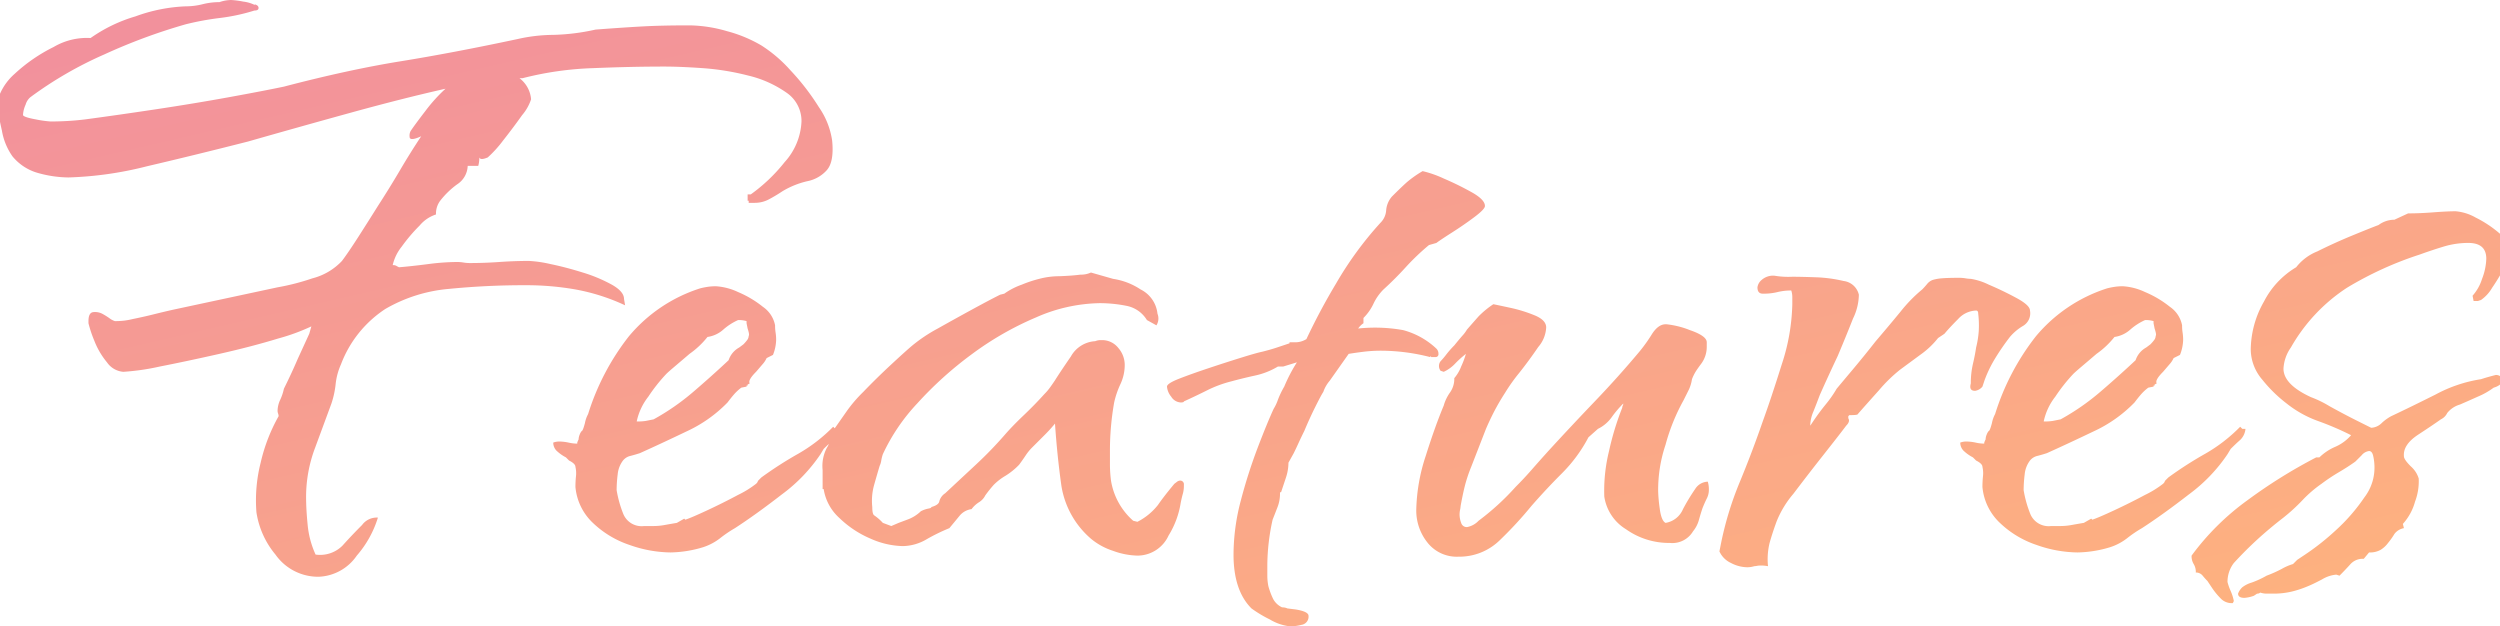 <svg xmlns="http://www.w3.org/2000/svg" width="284.01" height="71.16" viewBox="0 0 284.01 71.16"><defs><linearGradient id="a" x2="1" y2="1.068" gradientUnits="objectBoundingBox"><stop offset="0" stop-color="#f18f9e"/><stop offset="1" stop-color="#ffb57c"/></linearGradient></defs><path data-name="パス 33821" d="M144.273 120.393a14.107 14.107 0 01-2.1-1.26q-2.04-2.04-2.039-6.12a24.169 24.169 0 01.84-6.18 58.657 58.657 0 011.92-6q1.08-2.82 1.8-4.38a4.917 4.917 0 00.481-1.02 9.918 9.918 0 01.72-1.5 18.075 18.075 0 011.44-2.76l-1.561.481h-.6a8.489 8.489 0 01-2.58 1.02q-1.38.3-2.7.66a13.456 13.456 0 00-2.76 1.021q-1.319.66-2.64 1.26c0 .08-.12.12-.36.12a1.348 1.348 0 01-1.08-.66 2.063 2.063 0 01-.48-1.14q0-.36 1.38-.9t3.36-1.2q1.98-.66 3.721-1.2t2.34-.66q.96-.24 1.679-.48l1.44-.481v-.12h.481a2.386 2.386 0 001.44-.36 70.947 70.947 0 013.36-6.3 39.887 39.887 0 015.04-6.9 2.19 2.19 0 00.66-1.44 2.7 2.7 0 01.661-1.56q.96-.96 1.62-1.56a11.972 11.972 0 011.859-1.32 12.4 12.4 0 012.4.84 33.461 33.461 0 013.18 1.561q1.5.84 1.5 1.56 0 .36-1.2 1.26t-2.52 1.74q-1.32.841-1.8 1.2l-.841.239a26.567 26.567 0 00-2.64 2.52q-1.2 1.32-2.52 2.52a5.705 5.705 0 00-1.14 1.62 5.66 5.66 0 01-1.139 1.62v.6a2.142 2.142 0 00-.6.6 18.15 18.15 0 015.1.18 8.8 8.8 0 013.78 2.1.813.813 0 01.239.6.318.318 0 01-.36.36h-.48v-.121l-.12.121a22.731 22.731 0 00-5.521-.72 16.436 16.436 0 00-2.039.12q-.96.12-1.68.24l-.72 1.02-1.44 2.04a3.9 3.9 0 00-.72 1.26q-.24.359-.9 1.679t-1.26 2.76q-.36.72-.66 1.38t-.54 1.14l-.6 1.08a5.493 5.493 0 01-.3 1.74l-.54 1.62h-.121v.24a4.179 4.179 0 01-.3 1.5q-.3.779-.54 1.38a24.393 24.393 0 00-.6 5.16v1.2a6.1 6.1 0 00.121 1.2 8.428 8.428 0 00.54 1.44 2.177 2.177 0 001.02.96 1.336 1.336 0 01.6.12l.959.12q1.44.24 1.44.72a.935.935 0 01-.779 1.021 5.913 5.913 0 01-1.26.18 5.616 5.616 0 01-2.341-.781zm109.26-1.86a1.726 1.726 0 01-1.26-.54 8.227 8.227 0 01-1.021-1.26l-.48-.72c-.16-.159-.34-.36-.54-.6a.966.966 0 00-.78-.36 1.705 1.705 0 00-.239-.96 1.705 1.705 0 01-.24-.96 28.835 28.835 0 016.36-6.3 58.252 58.252 0 017.8-4.86h.36a5.92 5.92 0 011.8-1.2 5.007 5.007 0 001.8-1.32 33.564 33.564 0 00-3.78-1.62 12.481 12.481 0 01-3.54-1.98 15.9 15.9 0 01-2.76-2.7 5.339 5.339 0 01-1.319-3.42 11.135 11.135 0 011.5-5.459 9.65 9.65 0 013.66-3.9 5.726 5.726 0 012.4-1.8q1.92-.96 3.96-1.8t3-1.2a3.042 3.042 0 011.8-.6l1.56-.72h.121q1.2 0 2.759-.12t2.52-.12a5.554 5.554 0 012.281.72 13.1 13.1 0 012.64 1.74l.118.1v4.717q-.427.732-.9 1.419a4.329 4.329 0 01-1.26 1.381l-.36.12h-.48l-.12-.6a5.278 5.278 0 001.08-1.92 6.86 6.86 0 00.48-2.28q0-1.8-2.04-1.8a9.636 9.636 0 00-2.82.419q-1.38.42-2.7.9a39.6 39.6 0 00-8.28 3.78 19.734 19.734 0 00-6.36 6.781 4.574 4.574 0 00-.84 2.4q0 1.8 3.12 3.24a12.3 12.3 0 012.1 1.021q1.62.9 3.18 1.679l1.561.78a1.808 1.808 0 001.2-.54 5.135 5.135 0 011.08-.78q2.04-.96 5.04-2.46a15.925 15.925 0 015.16-1.74q.36-.12.78-.24t.9-.24a.867.867 0 01.478.128v.96a1.97 1.97 0 01-.718.352 8.627 8.627 0 01-1.8 1.021q-1.2.54-2.039.9a2.869 2.869 0 00-1.44.959 1.528 1.528 0 01-.72.72q-.84.6-2.58 1.741t-1.62 2.46q0 .36.78 1.14a2.978 2.978 0 01.9 1.38 6.547 6.547 0 01-.42 2.64 6.209 6.209 0 01-1.38 2.52l.12.481a1.73 1.73 0 00-1.08.66 8.308 8.308 0 01-.72 1.02 3.1 3.1 0 01-.84.78 2.486 2.486 0 01-1.32.3l-.6.72h-.12a1.881 1.881 0 00-1.44.661q-.6.66-1.2 1.26l-.36-.121a3.782 3.782 0 00-1.62.54q-1.021.54-1.62.78a11.859 11.859 0 01-1.8.6 8.958 8.958 0 01-2.16.239h-.72a2.258 2.258 0 01-.72-.12.488.488 0 01-.36.12l-.36.24a3.813 3.813 0 01-1.08.24q-.721 0-.72-.481a1.892 1.892 0 01.48-.72 3.273 3.273 0 011.08-.54 10.549 10.549 0 001.68-.779 14.231 14.231 0 001.74-.78 5.886 5.886 0 011.26-.54l.24-.24.239-.239.72-.481a28.008 28.008 0 003.6-2.82 20.886 20.886 0 003.3-3.78 5.552 5.552 0 001.14-3.84 5.069 5.069 0 00-.121-.84q-.119-.6-.48-.6a1.314 1.314 0 00-.84.481l-.72.72q-.84.6-1.86 1.2a21.147 21.147 0 00-1.98 1.32 13.9 13.9 0 00-2.16 1.859 20.743 20.743 0 01-2.16 1.98q-1.559 1.2-2.94 2.461t-2.7 2.7a3.512 3.512 0 00-.72 2.16 6.367 6.367 0 00.36 1.02 5.346 5.346 0 01.36 1.14l-.12.239zm-222.241-5.52a9.777 9.777 0 01-2.16-4.8 17.394 17.394 0 01.481-5.64 19.646 19.646 0 012.039-5.28.992.992 0 00-.059-.3.97.97 0 01-.06-.3 3.047 3.047 0 01.3-1.26 5.8 5.8 0 00.42-1.26q.36-.721.78-1.62t.779-1.741l1.32-2.88.24-.84a23.085 23.085 0 01-3.78 1.38q-2.94.9-6.66 1.741t-6.781 1.44a26.614 26.614 0 01-4.14.6 2.49 2.49 0 01-1.859-1.08 8.839 8.839 0 01-1.44-2.46 13.788 13.788 0 01-.661-1.98v-.24q0-.96.54-1.02a1.8 1.8 0 011.021.18 8.641 8.641 0 01.779.48 2.15 2.15 0 00.661.36 8.869 8.869 0 001.08-.059 8.168 8.168 0 00.959-.18q1.2-.24 2.4-.54t2.28-.54l11.76-2.52a26.368 26.368 0 003.96-1.021 6.97 6.97 0 003.36-1.98q.721-.96 1.8-2.64t2.281-3.6q1.32-2.04 2.52-4.08t2.4-3.84q-1.319.6-1.319.06a1.1 1.1 0 01.12-.661q.481-.72 1.68-2.28a18.322 18.322 0 012.28-2.52q-4.8 1.08-10.68 2.7t-11.759 3.3q-6.121 1.559-11.52 2.82a40.728 40.728 0 01-8.88 1.26 13.1 13.1 0 01-3.36-.48 5.746 5.746 0 01-3-1.921 7.113 7.113 0 01-1.2-2.939Q.091 64.3 0 63.856V60.67a6.468 6.468 0 011.652-2.257 18.643 18.643 0 014.44-3.06 7.446 7.446 0 014.2-1.02 17.265 17.265 0 015.1-2.46 18.738 18.738 0 015.7-1.14 7.878 7.878 0 001.92-.24 7.934 7.934 0 011.921-.239 4.2 4.2 0 011.319-.24 9.849 9.849 0 011.381.18 4.006 4.006 0 011.38.42l-.12-.121q.479.12.48.42t-.48.3a21.846 21.846 0 01-3.9.841 31.683 31.683 0 00-3.9.72 64.793 64.793 0 00-9.24 3.42 43.4 43.4 0 00-8.4 4.86 1.726 1.726 0 00-.54.84 3.268 3.268 0 00-.3 1.2q.12.24 1.44.481a13.071 13.071 0 001.679.239q.961 0 1.98-.059t1.98-.18q3.6-.481 7.98-1.14t8.34-1.38q3.96-.721 6.24-1.2 7.32-1.92 13.26-2.88t13.261-2.52a18.749 18.749 0 014.08-.48 24.381 24.381 0 004.8-.6q3.121-.239 5.341-.36t5.34-.12a15.814 15.814 0 014.26.66 15.477 15.477 0 013.9 1.62 15.72 15.72 0 013.3 2.821 26.739 26.739 0 013.24 4.2 8.875 8.875 0 011.5 3.78q.24 2.4-.6 3.361a3.981 3.981 0 01-2.219 1.26 9.724 9.724 0 00-2.821 1.139q-.72.481-1.5.9a3.376 3.376 0 01-1.62.42h-.72v-.24h-.121v-.72h.36a19.028 19.028 0 003.84-3.659 7.332 7.332 0 001.92-4.621 3.892 3.892 0 00-1.74-3.3 12.629 12.629 0 00-4.32-1.921 28.862 28.862 0 00-5.16-.84q-2.58-.18-4.38-.18-3.719 0-8.1.18a36.862 36.862 0 00-7.98 1.14h-.36a3.332 3.332 0 011.32 2.4 5.351 5.351 0 01-1.02 1.8q-1.021 1.44-2.16 2.88a13.186 13.186 0 01-1.741 1.921q-.84.359-.959 0v.12a3.517 3.517 0 01-.121.84h-1.2a2.6 2.6 0 01-1.2 2.1 9.495 9.495 0 00-1.921 1.859 2.427 2.427 0 00-.48 1.561 4.055 4.055 0 00-1.86 1.26 19.034 19.034 0 00-2.039 2.4 5.2 5.2 0 00-1.021 2.1.7.7 0 01.481.12l.239.12q1.44-.12 3.3-.36a26.239 26.239 0 013.3-.239 4.423 4.423 0 01.72.059 4.311 4.311 0 00.72.06q1.679 0 3.36-.12t3.36-.121a14.234 14.234 0 012.461.36q1.74.36 3.659.96a17.072 17.072 0 013.3 1.38q1.38.78 1.38 1.62l.121.72a23.07 23.07 0 00-5.64-1.8 32.207 32.207 0 00-5.52-.48 87.069 87.069 0 00-8.88.42 17.34 17.34 0 00-7.2 2.28 13.013 13.013 0 00-5.04 6.3 7.341 7.341 0 00-.6 2.22 10.4 10.4 0 01-.48 2.219q-.84 2.28-1.86 5.04a15.843 15.843 0 00-1.02 5.521q0 1.439.18 3.24a10.439 10.439 0 00.9 3.36 3.593 3.593 0 003.06-1.02q1.021-1.141 2.22-2.34a2.065 2.065 0 011.8-.841 11.884 11.884 0 01-2.4 4.32 5.5 5.5 0 01-4.32 2.4 5.927 5.927 0 01-4.92-2.521zm165.361.96a2.652 2.652 0 01-1.32-1.32l.12-.6a37.438 37.438 0 012.16-7.2q1.44-3.479 2.641-6.96.96-2.641 2.16-6.48a23.254 23.254 0 001.2-6.84v-.78a2.444 2.444 0 00-.12-.779 6.4 6.4 0 00-1.561.18 6.432 6.432 0 01-1.56.18h-.12q-.6 0-.6-.72a1.319 1.319 0 01.48-.841 1.959 1.959 0 011.44-.48 9.535 9.535 0 002.04.12q.96 0 2.64.06a16.008 16.008 0 013.181.42 2.034 2.034 0 011.74 1.56 6.345 6.345 0 01-.66 2.7q-.78 1.98-1.741 4.26-1.08 2.28-2.039 4.441-.36.96-.72 1.859a4.22 4.22 0 00-.36 1.5v.12l.239-.36q.721-1.08 1.5-2.039a13.554 13.554 0 001.26-1.8q.6-.721 1.86-2.22t2.579-3.18q1.44-1.681 2.821-3.361a16.534 16.534 0 012.46-2.52c.16-.159.34-.36.54-.6a1.477 1.477 0 01.66-.481 4.781 4.781 0 011.021-.18q.66-.059 1.98-.059a4.424 4.424 0 01.72.059 3.713 3.713 0 00.6.06 7.166 7.166 0 012.04.66q1.561.66 3.12 1.5t1.56 1.44a1.66 1.66 0 01-.78 1.74 5.844 5.844 0 00-1.5 1.26 26.822 26.822 0 00-1.62 2.34 13.934 13.934 0 00-1.26 2.58l-.24.72a1.314 1.314 0 01-.84.48q-.721 0-.481-.84a9.678 9.678 0 01.24-2.22q.24-1.019.36-1.859a10.51 10.51 0 00.3-1.86 11.181 11.181 0 00-.059-1.98q0-.36-.24-.36a2.87 2.87 0 00-2.04.96q-.96.96-1.56 1.679l-.72.481a9.642 9.642 0 01-2.04 1.92l-2.28 1.68a17.272 17.272 0 00-2.4 2.34q-1.559 1.74-2.4 2.7 0 .12-.841.12h-.12l-.12.12v.24q.24.36-.24.84-.72.96-2.52 3.24t-3.48 4.5a11.253 11.253 0 00-1.92 3.181q-.479 1.319-.78 2.4a7.78 7.78 0 00-.18 2.641 4.089 4.089 0 00-1.139-.06 2.582 2.582 0 01-.42.06 2.658 2.658 0 01-.84.12 4.053 4.053 0 01-1.801-.482zm-34.5-2.34a5.81 5.81 0 01-1.26-3.66 20.744 20.744 0 011.08-6.18q1.08-3.42 2.04-5.7a4.759 4.759 0 01.72-1.5 2.678 2.678 0 00.48-1.62 4.5 4.5 0 00.78-1.319 10.243 10.243 0 00.54-1.44 11.86 11.86 0 00-1.2 1.08 4.17 4.17 0 01-1.32.959l-.36-.12a.9.9 0 010-1.08 9 9 0 00.66-.78 11.179 11.179 0 01.9-1.02q.481-.6.9-1.08a3.978 3.978 0 00.54-.72q.841-.96 1.32-1.5a10.225 10.225 0 011.68-1.38q.6.12 1.98.42a16.209 16.209 0 012.7.84q1.32.54 1.319 1.38a3.644 3.644 0 01-.9 2.22q-1.019 1.5-2.16 2.94a20.131 20.131 0 00-1.62 2.28 26.181 26.181 0 00-1.319 2.28q-.481.96-.841 1.8l-1.679 4.32a17 17 0 00-.72 2.16q-.24.96-.481 2.281a2.543 2.543 0 01-.059.419 2.755 2.755 0 00-.06.54 2.726 2.726 0 00.18.96.659.659 0 00.66.48 2.4 2.4 0 001.32-.72 28.566 28.566 0 004.2-3.839q.96-.96 1.8-1.921t1.92-2.16q2.641-2.88 5.34-5.7t5.1-5.7a17.911 17.911 0 001.32-1.86q.72-1.139 1.56-1.14h.12a10.023 10.023 0 012.641.661q1.92.66 1.92 1.38v.48a3.22 3.22 0 01-.6 1.921q-.359.479-.6.84a5.321 5.321 0 00-.481.96 4.237 4.237 0 01-.36 1.2q-.239.481-.6 1.2a22.459 22.459 0 00-2.04 5.04 16.129 16.129 0 00-.84 5.28 17.342 17.342 0 00.18 1.98q.18 1.38.66 1.62a2.593 2.593 0 001.98-1.56 22.573 22.573 0 011.38-2.281 1.742 1.742 0 011.44-.84 3.117 3.117 0 01.121.96 2.126 2.126 0 01-.24.959q-.24.481-.48 1.08-.24.721-.42 1.381a3.484 3.484 0 01-.66 1.26 2.739 2.739 0 01-2.641 1.319 8.456 8.456 0 01-4.98-1.56 5.246 5.246 0 01-2.46-3.72 18.875 18.875 0 01.54-5.161 31.629 31.629 0 011.5-4.919.54.54 0 01.06-.24.528.528 0 00.06-.24 12.36 12.36 0 00-1.32 1.561 4.171 4.171 0 01-1.56 1.319l-1.08.96a16.778 16.778 0 01-3 4.08q-1.8 1.8-3.479 3.721a44.193 44.193 0 01-3.541 3.839 6.565 6.565 0 01-4.739 1.921 4.229 4.229 0 01-3.542-1.621zm-35.7.959a7.521 7.521 0 01-2.52-1.38 9.991 9.991 0 01-3.361-6.06q-.479-3.421-.72-7.02a17.272 17.272 0 01-1.26 1.38l-1.38 1.38a5.914 5.914 0 00-.72.9q-.36.54-.72 1.021a7.974 7.974 0 01-1.56 1.26 6.483 6.483 0 00-1.32 1.02 14.622 14.622 0 00-.96 1.2 1.914 1.914 0 01-.72.78 3.1 3.1 0 00-.84.78 2.11 2.11 0 00-1.38.779q-.54.66-1.14 1.381a21.536 21.536 0 00-2.58 1.26 5.474 5.474 0 01-2.7.779 9.436 9.436 0 01-3.659-.84 11.611 11.611 0 01-3.541-2.34 5.577 5.577 0 01-1.8-3.3h-.12v-2.16a4.433 4.433 0 01.48-2.52 2.228 2.228 0 00.229-.452q-.278.262-.589.573l-.36.6a18.472 18.472 0 01-4.379 4.56q-2.94 2.28-5.341 3.84a13.766 13.766 0 00-1.679 1.139 6.312 6.312 0 01-1.921 1.021 13.3 13.3 0 01-3.72.6 14.333 14.333 0 01-4.62-.84 11.136 11.136 0 01-4.2-2.52 6.389 6.389 0 01-1.98-4.08 11.917 11.917 0 01.06-1.2 3.162 3.162 0 00-.06-1.08q0-.359-.72-.72l-.36-.36a4.585 4.585 0 01-.96-.66 1.308 1.308 0 01-.48-1.02 1.977 1.977 0 01.6-.121 5.234 5.234 0 011.139.121 4.7 4.7 0 001.021.12q-.12 0 .12-.48a1.488 1.488 0 01.12-.54 1.283 1.283 0 01.24-.42q.12 0 .36-.9a3.5 3.5 0 01.36-1.02 27.557 27.557 0 014.62-8.82 17.464 17.464 0 018.1-5.46 8.829 8.829 0 01.9-.18 6.445 6.445 0 01.9-.06 6.89 6.89 0 012.52.661 11.722 11.722 0 012.821 1.679 3.29 3.29 0 011.38 2.1 5.114 5.114 0 00.06.84 5.222 5.222 0 01.059.84 4.882 4.882 0 01-.36 1.68l-.72.36a2.766 2.766 0 01-.48.72l-.72.84q-.96.96-.72 1.32l-.24.12v.121h-.12v.12l-.6.12a5.3 5.3 0 00-.84.78q-.36.42-.72.9a15.526 15.526 0 01-4.68 3.3q-2.88 1.38-5.28 2.46-.359.12-1.02.3a1.517 1.517 0 00-.9.54 3.059 3.059 0 00-.6 1.561 14.7 14.7 0 00-.12 1.8 12.845 12.845 0 00.78 2.759 2.25 2.25 0 002.34 1.32h1.08a7.043 7.043 0 001.26-.12q.66-.12 1.38-.24l.84-.48.121.12q.72-.24 2.52-1.08t3.479-1.74a11.305 11.305 0 002.04-1.26l.12-.121.121-.239.36-.36a43.068 43.068 0 014.2-2.7 18.192 18.192 0 003.96-3.06l.177.176 1.384-1.976a15.882 15.882 0 011.859-2.16q1.5-1.561 3.181-3.12t2.4-2.16a17.775 17.775 0 012.88-1.92q1.921-1.08 3.9-2.16t3.18-1.68l.48-.12a7.986 7.986 0 011.98-1.021 13.788 13.788 0 011.98-.66 8.916 8.916 0 012.281-.3q1.559-.061 2.4-.18a2.671 2.671 0 001.2-.24l2.52.72a7.7 7.7 0 013.119 1.2 3.485 3.485 0 011.921 2.76 1.456 1.456 0 01-.121 1.32l-1.08-.6a3.483 3.483 0 00-2.34-1.62 15.576 15.576 0 00-3.06-.3 18.594 18.594 0 00-7.2 1.62 35.333 35.333 0 00-7.32 4.2 41.63 41.63 0 00-6.18 5.58 21.882 21.882 0 00-3.9 5.76 4.813 4.813 0 00-.18.72 2.117 2.117 0 01-.18.6q-.36 1.2-.66 2.28a6.677 6.677 0 00-.18 2.4q0 .84.239.96a5.488 5.488 0 01.96.84l.96.36.84-.36.96-.36a4.3 4.3 0 001.56-.96 3.085 3.085 0 01.84-.3c.24-.04.36-.1.36-.18q.841-.24.9-.66a1.568 1.568 0 01.661-.9q1.8-1.681 3.54-3.3a44.517 44.517 0 003.3-3.42q.84-.96 2.1-2.16t2.34-2.4a6.1 6.1 0 00.66-.779q.3-.42.54-.78.6-.96 1.8-2.7a3.382 3.382 0 012.76-1.74 1.671 1.671 0 01.72-.121 2.335 2.335 0 011.92.9 2.947 2.947 0 01.72 1.86 5.144 5.144 0 01-.48 2.22 10.056 10.056 0 00-.72 2.1 31.528 31.528 0 00-.48 5.4v1.68a14.535 14.535 0 00.12 1.8 7.723 7.723 0 002.52 4.559l.48.121a7.031 7.031 0 002.34-1.921q.66-.96 1.86-2.4l.24-.18a.723.723 0 01.36-.18.424.424 0 01.48.48v.12a3.256 3.256 0 01-.12.9q-.12.42-.24 1.021a10.019 10.019 0 01-1.38 3.72 3.894 3.894 0 01-3.541 2.28 8.581 8.581 0 01-2.76-.54zm-44.28-25.14a3.391 3.391 0 01-1.8.84 9.689 9.689 0 01-2.04 1.921q-.84.72-1.62 1.38t-1.02.9a19.263 19.263 0 00-2.04 2.58 6.835 6.835 0 00-1.32 2.82 5.871 5.871 0 001.021-.06l.9-.18a26.568 26.568 0 004.5-3.119q2.1-1.8 4.019-3.6a2.56 2.56 0 011.2-1.44l.48-.36a4.559 4.559 0 00.42-.481.8.8 0 00.18-.48q.12-.12-.121-.84l-.12-.6v-.24a3.121 3.121 0 00-.96-.12 6.622 6.622 0 00-1.679 1.08zm149.22 24.48a11.136 11.136 0 01-4.2-2.52 6.389 6.389 0 01-1.98-4.08 11.917 11.917 0 01.06-1.2 3.162 3.162 0 00-.06-1.08q0-.359-.72-.72l-.36-.36a4.585 4.585 0 01-.96-.66 1.308 1.308 0 01-.48-1.02 1.977 1.977 0 01.6-.121 5.234 5.234 0 011.139.121 4.7 4.7 0 001.021.12q-.12 0 .12-.48a1.488 1.488 0 01.12-.54 1.283 1.283 0 01.24-.42q.12 0 .36-.9a3.5 3.5 0 01.36-1.02 27.557 27.557 0 014.62-8.82 17.464 17.464 0 018.1-5.46 8.83 8.83 0 01.9-.18 6.445 6.445 0 01.9-.06 6.89 6.89 0 012.52.661 11.722 11.722 0 012.821 1.679 3.291 3.291 0 011.38 2.1 5.112 5.112 0 00.06.84 5.223 5.223 0 01.059.84 4.881 4.881 0 01-.36 1.68l-.72.36a2.766 2.766 0 01-.48.72l-.72.84q-.96.96-.72 1.32l-.24.12v.121h-.12v.12l-.6.12a5.3 5.3 0 00-.84.78q-.36.42-.72.9a15.526 15.526 0 01-4.68 3.3q-2.88 1.38-5.28 2.46-.359.12-1.02.3a1.517 1.517 0 00-.9.54 3.059 3.059 0 00-.6 1.561 14.7 14.7 0 00-.12 1.8 12.845 12.845 0 00.78 2.759 2.25 2.25 0 002.34 1.32h1.08a7.043 7.043 0 001.26-.12q.66-.12 1.38-.24l.84-.48.121.12q.72-.24 2.52-1.08t3.479-1.74a11.3 11.3 0 002.04-1.26l.12-.121.121-.239.36-.36a43.069 43.069 0 014.2-2.7 18.192 18.192 0 003.96-3.06l.24.239h.36a1.974 1.974 0 01-.6 1.26q-.479.42-1.08 1.021l-.36.6a18.472 18.472 0 01-4.379 4.56q-2.94 2.28-5.341 3.84a13.766 13.766 0 00-1.679 1.139 6.312 6.312 0 01-1.921 1.021 13.3 13.3 0 01-3.72.6 14.333 14.333 0 01-4.621-.84zm10.62-24.48a3.391 3.391 0 01-1.8.84 9.689 9.689 0 01-2.04 1.921q-.84.72-1.62 1.38t-1.02.9a19.264 19.264 0 00-2.04 2.58 6.836 6.836 0 00-1.32 2.82 5.871 5.871 0 001.021-.06l.9-.18a26.569 26.569 0 004.5-3.119q2.1-1.8 4.019-3.6a2.56 2.56 0 011.2-1.44l.48-.36a4.56 4.56 0 00.42-.481.8.8 0 00.18-.48q.12-.12-.121-.84l-.12-.6v-.24a3.121 3.121 0 00-.96-.12 6.622 6.622 0 00-1.679 1.08z" transform="translate(0 -50.013)" fill="url(#a)"/></svg>